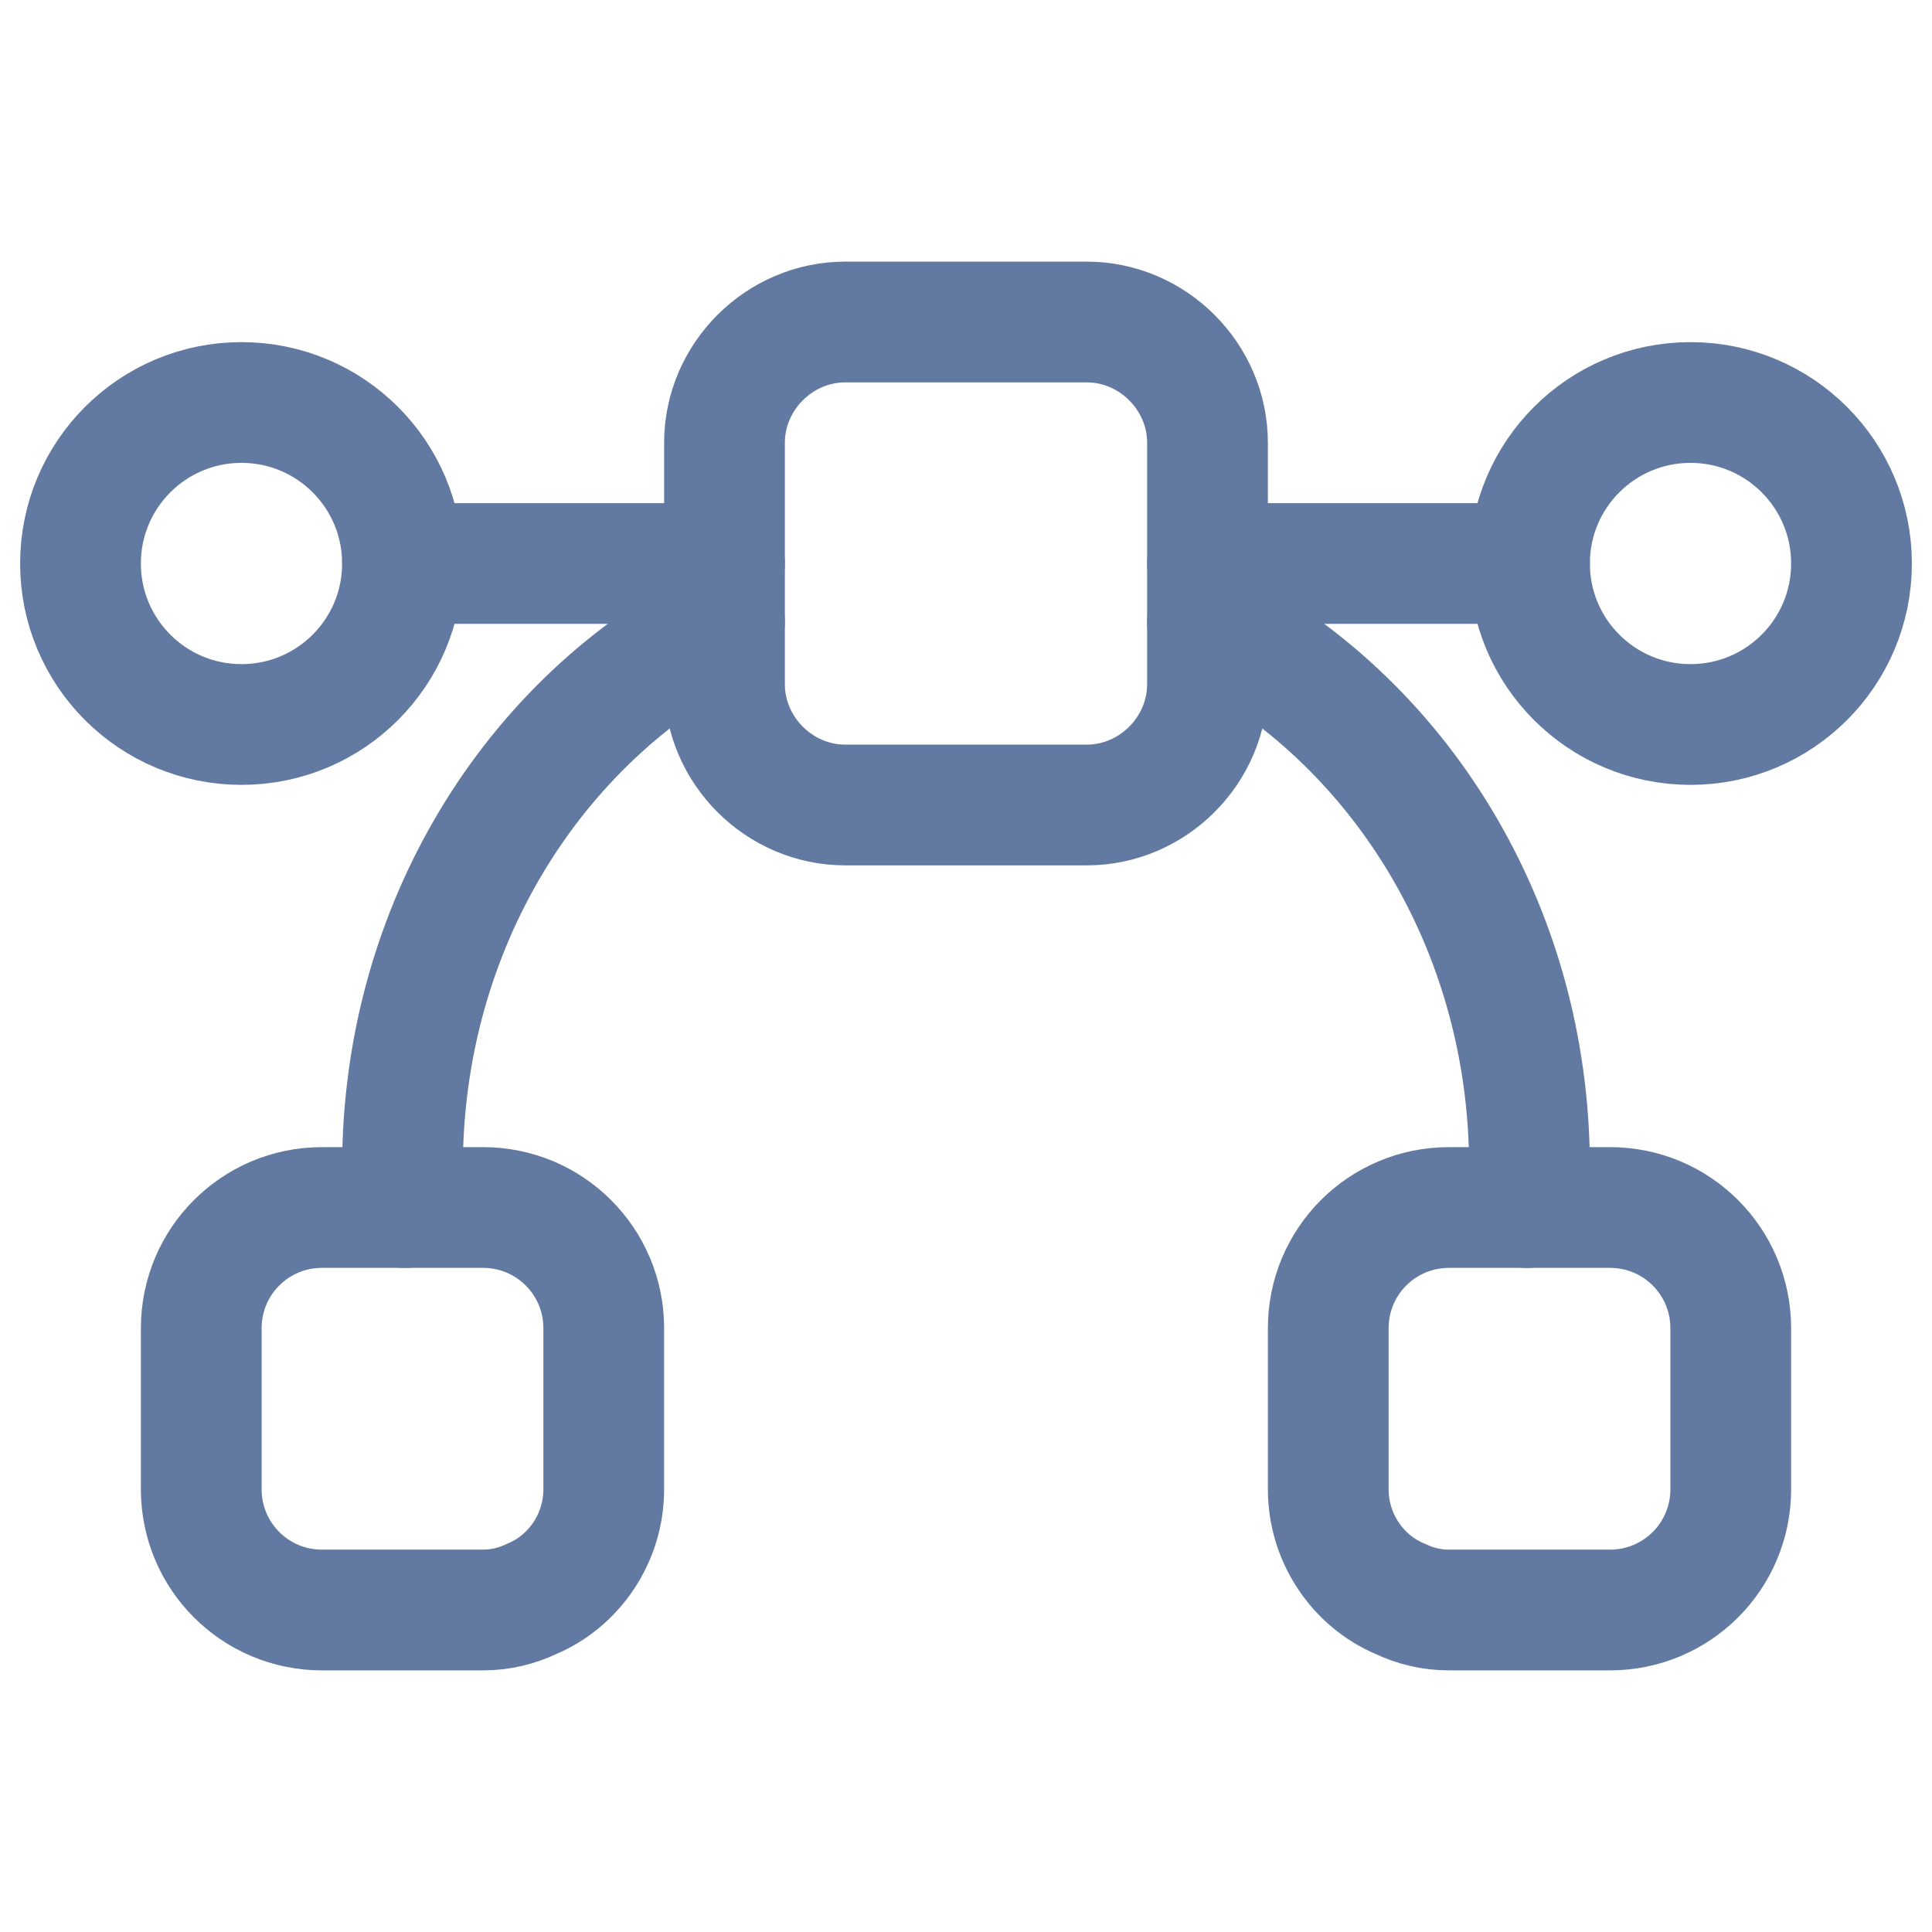 <svg xmlns="http://www.w3.org/2000/svg" width="800px" height="800px" viewBox="0 0 24 24" fill="none"><g id="SVGRepo_bgCarrier" stroke-width="0"></g><g id="SVGRepo_tracerCarrier" stroke-linecap="round" stroke-linejoin="round"></g><g id="SVGRepo_iconCarrier"><path d="M3 9C4.105 9 5 8.105 5 7C5 5.895 4.105 5 3 5C1.895 5 1 5.895 1 7C1 8.105 1.895 9 3 9Z" stroke="#627AA1" stroke-width="1.5" stroke-miterlimit="10" stroke-linecap="round" stroke-linejoin="round"></path><path d="M21 9C22.105 9 23 8.105 23 7C23 5.895 22.105 5 21 5C19.895 5 19 5.895 19 7C19 8.105 19.895 9 21 9Z" stroke="#627AA1" stroke-width="1.5" stroke-miterlimit="10" stroke-linecap="round" stroke-linejoin="round"></path><path d="M19 7H15" stroke="#627AA1" stroke-width="1.5" stroke-miterlimit="10" stroke-linecap="round" stroke-linejoin="round"></path><path d="M9 7H5" stroke="#627AA1" stroke-width="1.5" stroke-miterlimit="10" stroke-linecap="round" stroke-linejoin="round"></path><path d="M7.5 16.5V18.5C7.5 19.11 7.13 19.64 6.61 19.86C6.42 19.95 6.22 20 6 20H4C3.17 20 2.5 19.33 2.5 18.5V16.5C2.5 15.67 3.17 15 4 15H6C6.83 15 7.5 15.67 7.5 16.5Z" stroke="#627AA1" stroke-width="1.5" stroke-miterlimit="10" stroke-linecap="round" stroke-linejoin="round"></path><path d="M21.5 16.5V18.5C21.5 19.33 20.83 20 20 20H18C17.78 20 17.58 19.95 17.39 19.86C16.87 19.64 16.5 19.11 16.5 18.5V16.5C16.5 15.67 17.17 15 18 15H20C20.83 15 21.5 15.67 21.5 16.5Z" stroke="#627AA1" stroke-width="1.5" stroke-miterlimit="10" stroke-linecap="round" stroke-linejoin="round"></path><path d="M15 5.5V8.5C15 9.32 14.32 10 13.5 10H10.5C9.68 10 9 9.32 9 8.5V5.5C9 4.68 9.68 4 10.5 4H13.5C14.32 4 15 4.68 15 5.5Z" stroke="#627AA1" stroke-width="1.5" stroke-miterlimit="10" stroke-linecap="round" stroke-linejoin="round"></path><path d="M15 7.73C17.37 8.93 19 11.51 19 14.5C19 14.67 18.99 14.83 18.97 15" stroke="#627AA1" stroke-width="1.5" stroke-miterlimit="10" stroke-linecap="round" stroke-linejoin="round"></path><path d="M5.03 15C5.01 14.83 5 14.67 5 14.5C5 11.51 6.63 8.93 9 7.73" stroke="#627AA1" stroke-width="1.5" stroke-miterlimit="10" stroke-linecap="round" stroke-linejoin="round"></path></g></svg>